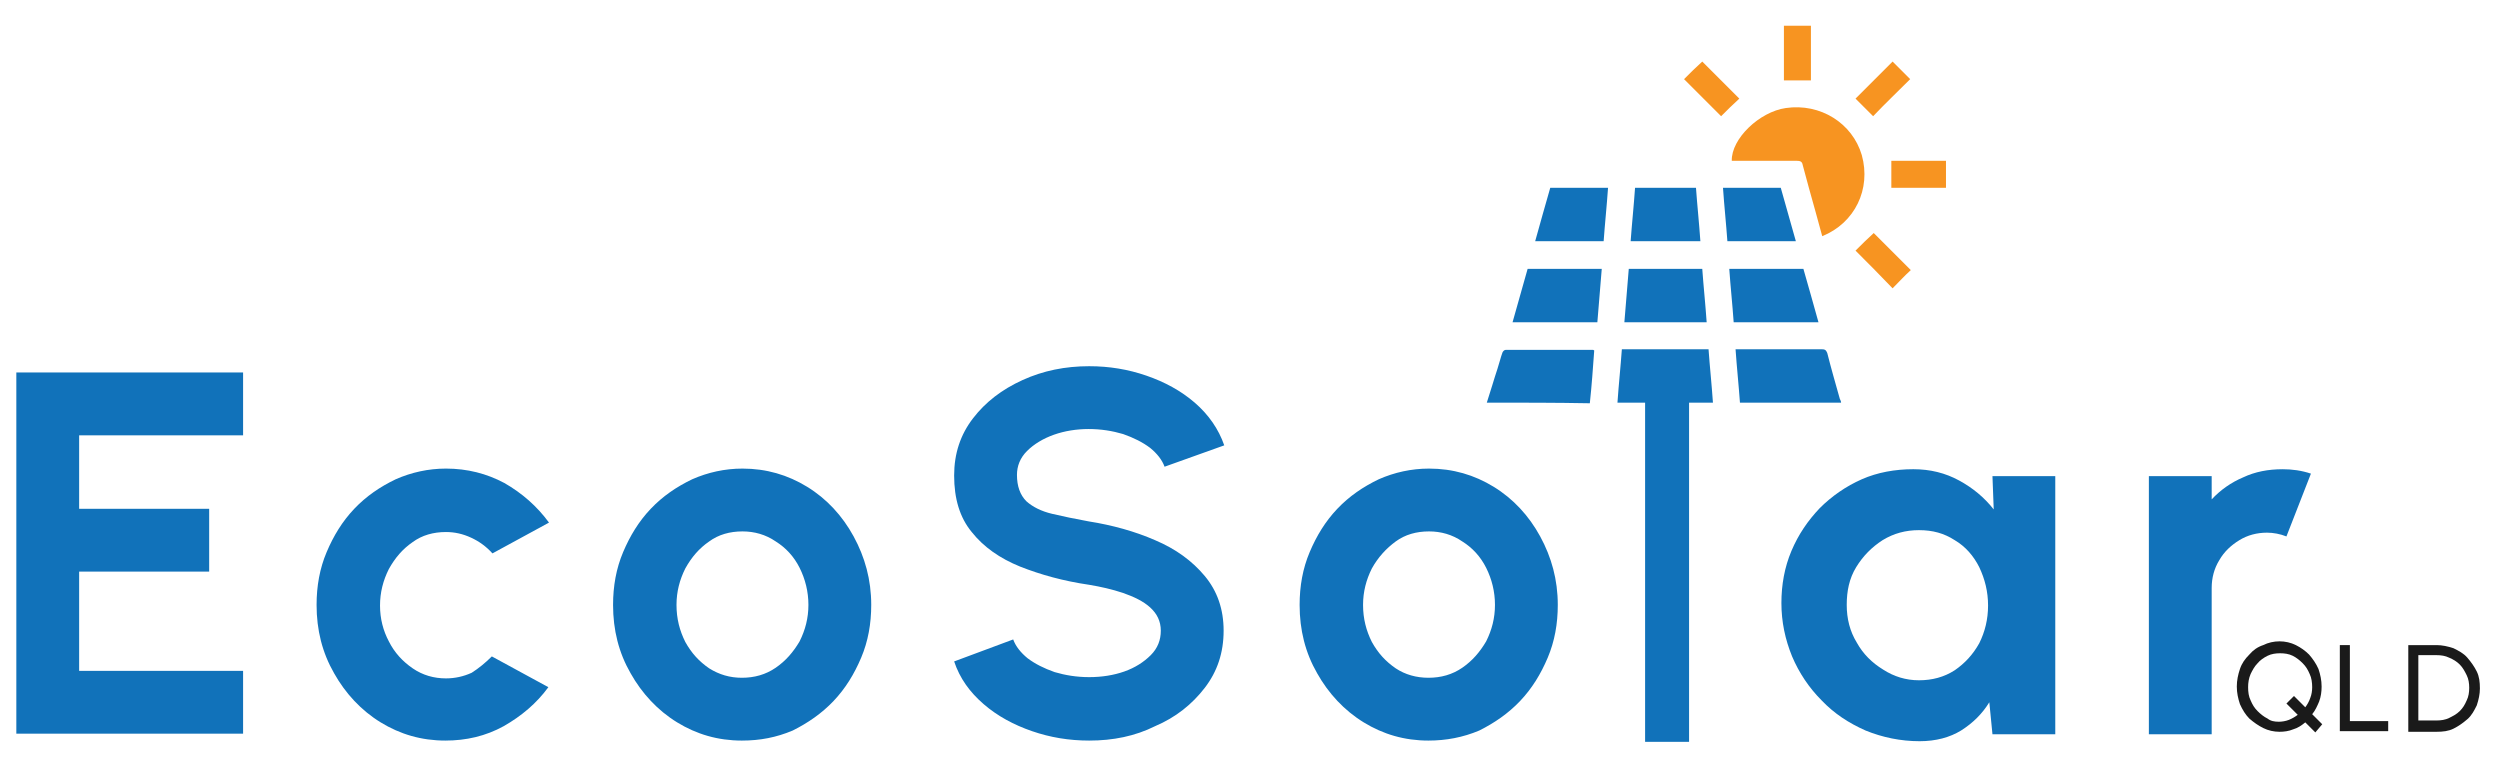 <?xml version="1.0" encoding="UTF-8"?>
<svg xmlns="http://www.w3.org/2000/svg" xmlns:xlink="http://www.w3.org/1999/xlink" version="1.1" id="Layer_1" x="0px" y="0px" viewBox="0 0 398 124" style="enable-background:new 0 0 398 124;" xml:space="preserve">
<style type="text/css">
	.st0{fill:#1172BA;}
	.st1{fill:#F79421;}
	.st2{fill:#1A1A1A;}
</style>
<g id="urbanist">
	<path class="st0" d="M2.6,116.9V59.3h36.1v10H12.6V81h20.7v10H12.6v15.8h26.1v10H2.6z"></path>
	<path class="st0" d="M78.3,104.5l9,4.9c-1.9,2.6-4.3,4.6-7.1,6.2c-2.9,1.6-6,2.3-9.3,2.3c-3.8,0-7.2-1-10.3-2.9   c-3.1-1.9-5.6-4.6-7.4-7.8c-1.9-3.3-2.8-6.9-2.8-10.9c0-3,0.5-5.8,1.6-8.4c1.1-2.6,2.5-4.9,4.4-6.9c1.9-2,4.1-3.5,6.6-4.7   c2.5-1.1,5.2-1.7,8-1.7c3.4,0,6.5,0.8,9.3,2.3c2.8,1.6,5.2,3.7,7.1,6.3l-9,4.9c-1-1.1-2.1-1.9-3.4-2.5c-1.3-0.6-2.6-0.9-4-0.9   c-2,0-3.8,0.5-5.3,1.6c-1.6,1.1-2.8,2.5-3.8,4.3c-0.9,1.8-1.4,3.7-1.4,5.8c0,2.1,0.5,4,1.4,5.7c0.9,1.8,2.2,3.2,3.8,4.3   c1.6,1.1,3.4,1.6,5.3,1.6c1.4,0,2.8-0.3,4.1-0.9C76.2,106.4,77.3,105.5,78.3,104.5z"></path>
	<path class="st0" d="M118.1,117.9c-3.8,0-7.2-1-10.3-2.9c-3.1-1.9-5.6-4.6-7.4-7.8c-1.9-3.3-2.8-6.9-2.8-10.9c0-3,0.5-5.8,1.6-8.4   c1.1-2.6,2.5-4.9,4.4-6.9c1.9-2,4.1-3.5,6.6-4.7c2.5-1.1,5.2-1.7,8-1.7c3.8,0,7.2,1,10.3,2.9c3.1,1.9,5.6,4.6,7.4,7.9   c1.8,3.3,2.8,6.9,2.8,10.9c0,3-0.5,5.8-1.6,8.4c-1.1,2.6-2.5,4.9-4.4,6.9c-1.9,2-4.1,3.5-6.5,4.7   C123.6,117.4,121,117.9,118.1,117.9z M118.1,107.9c2,0,3.8-0.5,5.4-1.6s2.8-2.5,3.8-4.2c0.9-1.8,1.4-3.7,1.4-5.8   c0-2.1-0.5-4.1-1.4-5.9c-0.9-1.8-2.2-3.2-3.8-4.2c-1.6-1.1-3.4-1.6-5.3-1.6c-2,0-3.8,0.5-5.3,1.6c-1.6,1.1-2.8,2.5-3.8,4.3   c-0.9,1.8-1.4,3.7-1.4,5.8c0,2.2,0.5,4.1,1.4,5.9c1,1.8,2.2,3.1,3.8,4.2C114.5,107.4,116.2,107.9,118.1,107.9z"></path>
	<path class="st0" d="M173.4,117.9c-3.2,0-6.2-0.5-9.1-1.5c-2.9-1-5.5-2.4-7.7-4.3c-2.2-1.9-3.8-4.1-4.7-6.8l9.4-3.5   c0.4,1.1,1.2,2.1,2.3,3c1.2,0.9,2.6,1.6,4.3,2.2c1.7,0.5,3.5,0.8,5.5,0.8c2,0,3.9-0.3,5.6-0.9c1.7-0.6,3.1-1.5,4.2-2.6   c1.1-1.1,1.6-2.4,1.6-3.9c0-1.5-0.6-2.7-1.7-3.7c-1.1-1-2.6-1.7-4.3-2.3c-1.8-0.6-3.6-1-5.4-1.3c-4.1-0.6-7.7-1.6-11-2.9   c-3.2-1.3-5.8-3.1-7.7-5.5c-1.9-2.3-2.8-5.3-2.8-9c0-3.5,1-6.5,3-9.1c2-2.6,4.6-4.6,7.9-6.1c3.3-1.5,6.8-2.2,10.6-2.2   c3.2,0,6.2,0.5,9.1,1.5c2.9,1,5.5,2.4,7.7,4.3c2.2,1.9,3.8,4.2,4.7,6.8l-9.5,3.4c-0.4-1.1-1.2-2.1-2.3-3c-1.2-0.9-2.6-1.6-4.3-2.2   c-1.7-0.5-3.5-0.8-5.5-0.8c-1.9,0-3.8,0.3-5.5,0.9c-1.7,0.6-3.2,1.5-4.3,2.6c-1.1,1.1-1.6,2.4-1.6,3.8c0,1.8,0.5,3.2,1.5,4.2   c1,0.9,2.4,1.6,4.1,2c1.7,0.4,3.6,0.8,5.8,1.2c3.8,0.6,7.4,1.6,10.6,3c3.3,1.4,5.9,3.3,7.9,5.7c2,2.4,3,5.3,3,8.7   c0,3.5-1,6.5-3,9.1c-2,2.6-4.6,4.7-7.9,6.1C180.7,117.2,177.2,117.9,173.4,117.9z"></path>
	<path class="st0" d="M227.4,117.9c-3.8,0-7.2-1-10.3-2.9c-3.1-1.9-5.6-4.6-7.4-7.8c-1.9-3.3-2.8-6.9-2.8-10.9c0-3,0.5-5.8,1.6-8.4   c1.1-2.6,2.5-4.9,4.4-6.9c1.9-2,4.1-3.5,6.6-4.7c2.5-1.1,5.2-1.7,8-1.7c3.8,0,7.2,1,10.3,2.9c3.1,1.9,5.6,4.6,7.4,7.9   c1.8,3.3,2.8,6.9,2.8,10.9c0,3-0.5,5.8-1.6,8.4c-1.1,2.6-2.5,4.9-4.4,6.9c-1.9,2-4.1,3.5-6.5,4.7   C232.9,117.4,230.2,117.9,227.4,117.9z M227.4,107.9c2,0,3.8-0.5,5.4-1.6c1.6-1.1,2.8-2.5,3.8-4.2c0.9-1.8,1.4-3.7,1.4-5.8   c0-2.1-0.5-4.1-1.4-5.9c-0.9-1.8-2.2-3.2-3.8-4.2c-1.6-1.1-3.4-1.6-5.3-1.6c-2,0-3.8,0.5-5.3,1.6s-2.8,2.5-3.8,4.3   c-0.9,1.8-1.4,3.7-1.4,5.8c0,2.2,0.5,4.1,1.4,5.9c1,1.8,2.2,3.1,3.8,4.2C223.7,107.4,225.5,107.9,227.4,107.9z"></path>
	<path class="st0" d="M261.9,118.1V62.9h7v55.2H261.9z"></path>
	<path class="st0" d="M317.2,75.8h10v41.1h-10l-0.5-5.1c-1.1,1.8-2.6,3.3-4.5,4.5c-1.8,1.1-4,1.7-6.6,1.7c-3,0-5.9-0.6-8.6-1.7   c-2.7-1.2-5-2.7-7-4.8c-2-2-3.6-4.4-4.7-7c-1.1-2.7-1.7-5.5-1.7-8.5c0-2.9,0.5-5.7,1.6-8.3c1.1-2.6,2.6-4.8,4.5-6.8   c1.9-1.9,4.2-3.5,6.7-4.6c2.5-1.1,5.3-1.6,8.2-1.6c2.7,0,5.1,0.6,7.3,1.8c2.2,1.2,4,2.7,5.5,4.6L317.2,75.8z M305.5,108.3   c2.1,0,4-0.5,5.7-1.6c1.6-1.1,2.9-2.5,3.9-4.3c0.9-1.8,1.4-3.8,1.4-6c0-2.2-0.5-4.2-1.4-6.1c-0.9-1.8-2.2-3.3-3.9-4.3   c-1.7-1.1-3.5-1.6-5.7-1.6c-2.1,0-4,0.5-5.8,1.6c-1.7,1.1-3.1,2.5-4.2,4.3s-1.5,3.8-1.5,6c0,2.2,0.5,4.2,1.6,6   c1,1.8,2.4,3.2,4.2,4.3C301.5,107.7,303.4,108.3,305.5,108.3z"></path>
	<path class="st0" d="M342.1,116.9l0-41.1h10l0,3.7c1.4-1.5,3.1-2.7,5-3.5c1.9-0.9,4-1.3,6.3-1.3c1.5,0,3,0.2,4.5,0.7L364,85.4   c-1-0.4-2.1-0.6-3.1-0.6c-1.6,0-3.1,0.4-4.4,1.2c-1.3,0.8-2.4,1.8-3.2,3.2c-0.8,1.3-1.2,2.8-1.2,4.4v23.3H342.1z"></path>
	<g id="urbanists">
		<path class="st1" d="M288.3,4.1c0,2.9,0,5.7,0,8.7c-1.4,0-2.8,0-4.3,0c0-2.9,0-5.8,0-8.7C285.4,4.1,286.8,4.1,288.3,4.1z"></path>
		<path class="st1" d="M309.8,29.9c-2.9,0-5.7,0-8.7,0c0-1.4,0-2.8,0-4.3c2.9,0,5.8,0,8.7,0C309.8,27.1,309.8,28.5,309.8,29.9z"></path>
		<path class="st1" d="M290.1,37.6c-0.7-2.6-1.4-5.1-2.1-7.6c-0.3-1.2-0.7-2.5-1-3.7c-0.1-0.6-0.4-0.7-1-0.7c-3.2,0-6.3,0-9.5,0    c-0.3,0-0.5,0-0.8,0c-0.1-3.5,4.4-7.8,8.6-8.4c5.5-0.8,10.6,2.4,12.1,7.5C297.9,30.1,295.3,35.5,290.1,37.6z"></path>
		<path class="st0" d="M236.7,64.1c0.6-1.8,1.1-3.6,1.7-5.4c0.3-0.9,0.5-1.8,0.8-2.6c0.1-0.2,0.3-0.4,0.5-0.4c4.6,0,9.3,0,13.9,0    c0,0,0.1,0,0.2,0.1c-0.2,2.8-0.4,5.6-0.7,8.4C247.7,64.1,242.3,64.1,236.7,64.1z"></path>
		<path class="st0" d="M293.1,64.1c-5.4,0-10.7,0-16.1,0c-0.2-2.8-0.5-5.6-0.7-8.5c0.3,0,0.5,0,0.8,0c4.3,0,8.6,0,12.9,0    c0.5,0,0.7,0.1,0.9,0.6c0.6,2.4,1.3,4.8,2,7.3C293,63.7,293.1,63.9,293.1,64.1z"></path>
		<path class="st0" d="M257.5,64.1c0.2-2.9,0.5-5.7,0.7-8.5c4.6,0,9.2,0,13.8,0c0.2,2.8,0.5,5.6,0.7,8.5    C267.7,64.1,262.7,64.1,257.5,64.1z"></path>
		<path class="st0" d="M276,51.3c-0.2-2.9-0.5-5.6-0.7-8.5c3.9,0,7.8,0,11.8,0c0.8,2.8,1.6,5.6,2.4,8.5    C285,51.3,280.5,51.3,276,51.3z"></path>
		<path class="st0" d="M255,42.8c-0.2,2.8-0.5,5.7-0.7,8.5c-4.5,0-9,0-13.5,0c0.8-2.8,1.6-5.7,2.4-8.5C247.1,42.8,251,42.8,255,42.8    z"></path>
		<path class="st0" d="M271,42.8c0.2,2.8,0.5,5.6,0.7,8.5c-4.4,0-8.7,0-13.1,0c0.2-2.8,0.5-5.7,0.7-8.5    C263.2,42.8,267.1,42.8,271,42.8z"></path>
		<path class="st0" d="M259.6,38.4c0.2-2.8,0.5-5.6,0.7-8.5c3.2,0,6.4,0,9.7,0c0.2,2.8,0.5,5.6,0.7,8.5    C267,38.4,263.3,38.4,259.6,38.4z"></path>
		<path class="st0" d="M255.3,38.4c-3.7,0-7.3,0-10.9,0c0.8-2.9,1.6-5.7,2.4-8.5c3.1,0,6.1,0,9.2,0    C255.8,32.8,255.5,35.6,255.3,38.4z"></path>
		<path class="st0" d="M285.9,38.4c-3.7,0-7.3,0-10.9,0c-0.2-2.8-0.5-5.6-0.7-8.5c3.1,0,6.1,0,9.2,0    C284.3,32.7,285.1,35.6,285.9,38.4z"></path>
		<path class="st1" d="M274,18.5c-1.9-1.9-3.9-3.9-5.9-5.9c0.9-0.9,1.9-1.9,2.9-2.8c1.9,1.9,3.9,3.9,5.9,5.9    C275.9,16.6,274.9,17.6,274,18.5z"></path>
		<path class="st1" d="M301.3,9.8c0.9,0.9,1.9,1.9,2.8,2.8c-2,2-4,3.9-5.9,5.9c-0.9-0.9-1.9-1.9-2.8-2.8    C297.3,13.8,299.3,11.8,301.3,9.8z"></path>
		<path class="st1" d="M295.4,39.9c0.9-0.9,1.9-1.9,2.9-2.8c1.9,1.9,3.9,3.9,5.9,5.9c-1,0.9-1.9,1.9-2.9,2.9    C299.3,43.8,297.3,41.8,295.4,39.9z"></path>
	</g>
	<g>
		<path class="st2" d="M368.6,116.6L367,115c-0.6,0.5-1.2,0.9-1.9,1.1c-0.7,0.3-1.5,0.4-2.2,0.4c-0.9,0-1.8-0.2-2.6-0.6    c-0.8-0.4-1.5-0.9-2.2-1.5c-0.6-0.6-1.1-1.4-1.5-2.3c-0.3-0.9-0.5-1.8-0.5-2.8c0-1,0.2-1.9,0.5-2.8c0.3-0.9,0.8-1.6,1.5-2.3    c0.6-0.7,1.3-1.2,2.2-1.5c0.8-0.4,1.7-0.6,2.6-0.6c0.9,0,1.8,0.2,2.6,0.6c0.8,0.4,1.5,0.9,2.1,1.5c0.6,0.7,1.1,1.4,1.5,2.3    c0.3,0.9,0.5,1.8,0.5,2.8c0,0.8-0.1,1.6-0.4,2.4c-0.3,0.7-0.6,1.4-1.1,2l1.6,1.6L368.6,116.6z M362.8,114.9c0.5,0,1.1-0.1,1.6-0.3    c0.5-0.2,1-0.5,1.4-0.8l-1.8-1.8l1.2-1.2l1.8,1.8c0.3-0.4,0.6-0.9,0.8-1.5c0.2-0.5,0.3-1.1,0.3-1.7c0-0.7-0.1-1.5-0.4-2.1    c-0.3-0.7-0.6-1.2-1.1-1.7c-0.5-0.5-1-0.9-1.6-1.2c-0.6-0.3-1.3-0.4-2-0.4c-0.7,0-1.4,0.1-2,0.4c-0.6,0.3-1.2,0.7-1.6,1.2    c-0.5,0.5-0.8,1.1-1.1,1.7c-0.3,0.7-0.4,1.4-0.4,2.1c0,0.8,0.1,1.5,0.4,2.1c0.3,0.7,0.6,1.2,1.1,1.7c0.5,0.5,1,0.9,1.6,1.2    C361.5,114.8,362.1,114.9,362.8,114.9z"></path>
		<path class="st2" d="M372.5,116.4v-13.7h1.6v12.1h6.1v1.6H372.5z"></path>
		<path class="st2" d="M383.4,116.4v-13.7h4.5c0.9,0,1.8,0.2,2.7,0.5c0.8,0.4,1.6,0.8,2.2,1.5s1.1,1.4,1.5,2.2    c0.4,0.8,0.5,1.7,0.5,2.7c0,0.9-0.2,1.8-0.5,2.7c-0.4,0.8-0.8,1.6-1.5,2.2s-1.4,1.1-2.2,1.5c-0.8,0.4-1.7,0.5-2.7,0.5H383.4z     M385,114.7h2.9c0.7,0,1.4-0.1,2-0.4c0.6-0.3,1.2-0.6,1.7-1.1s0.8-1,1.1-1.7c0.3-0.6,0.4-1.3,0.4-2c0-0.7-0.1-1.4-0.4-2    c-0.3-0.6-0.6-1.2-1.1-1.7c-0.5-0.5-1-0.8-1.7-1.1c-0.6-0.3-1.3-0.4-2-0.4H385V114.7z"></path>
	</g>
</g>
</svg>
